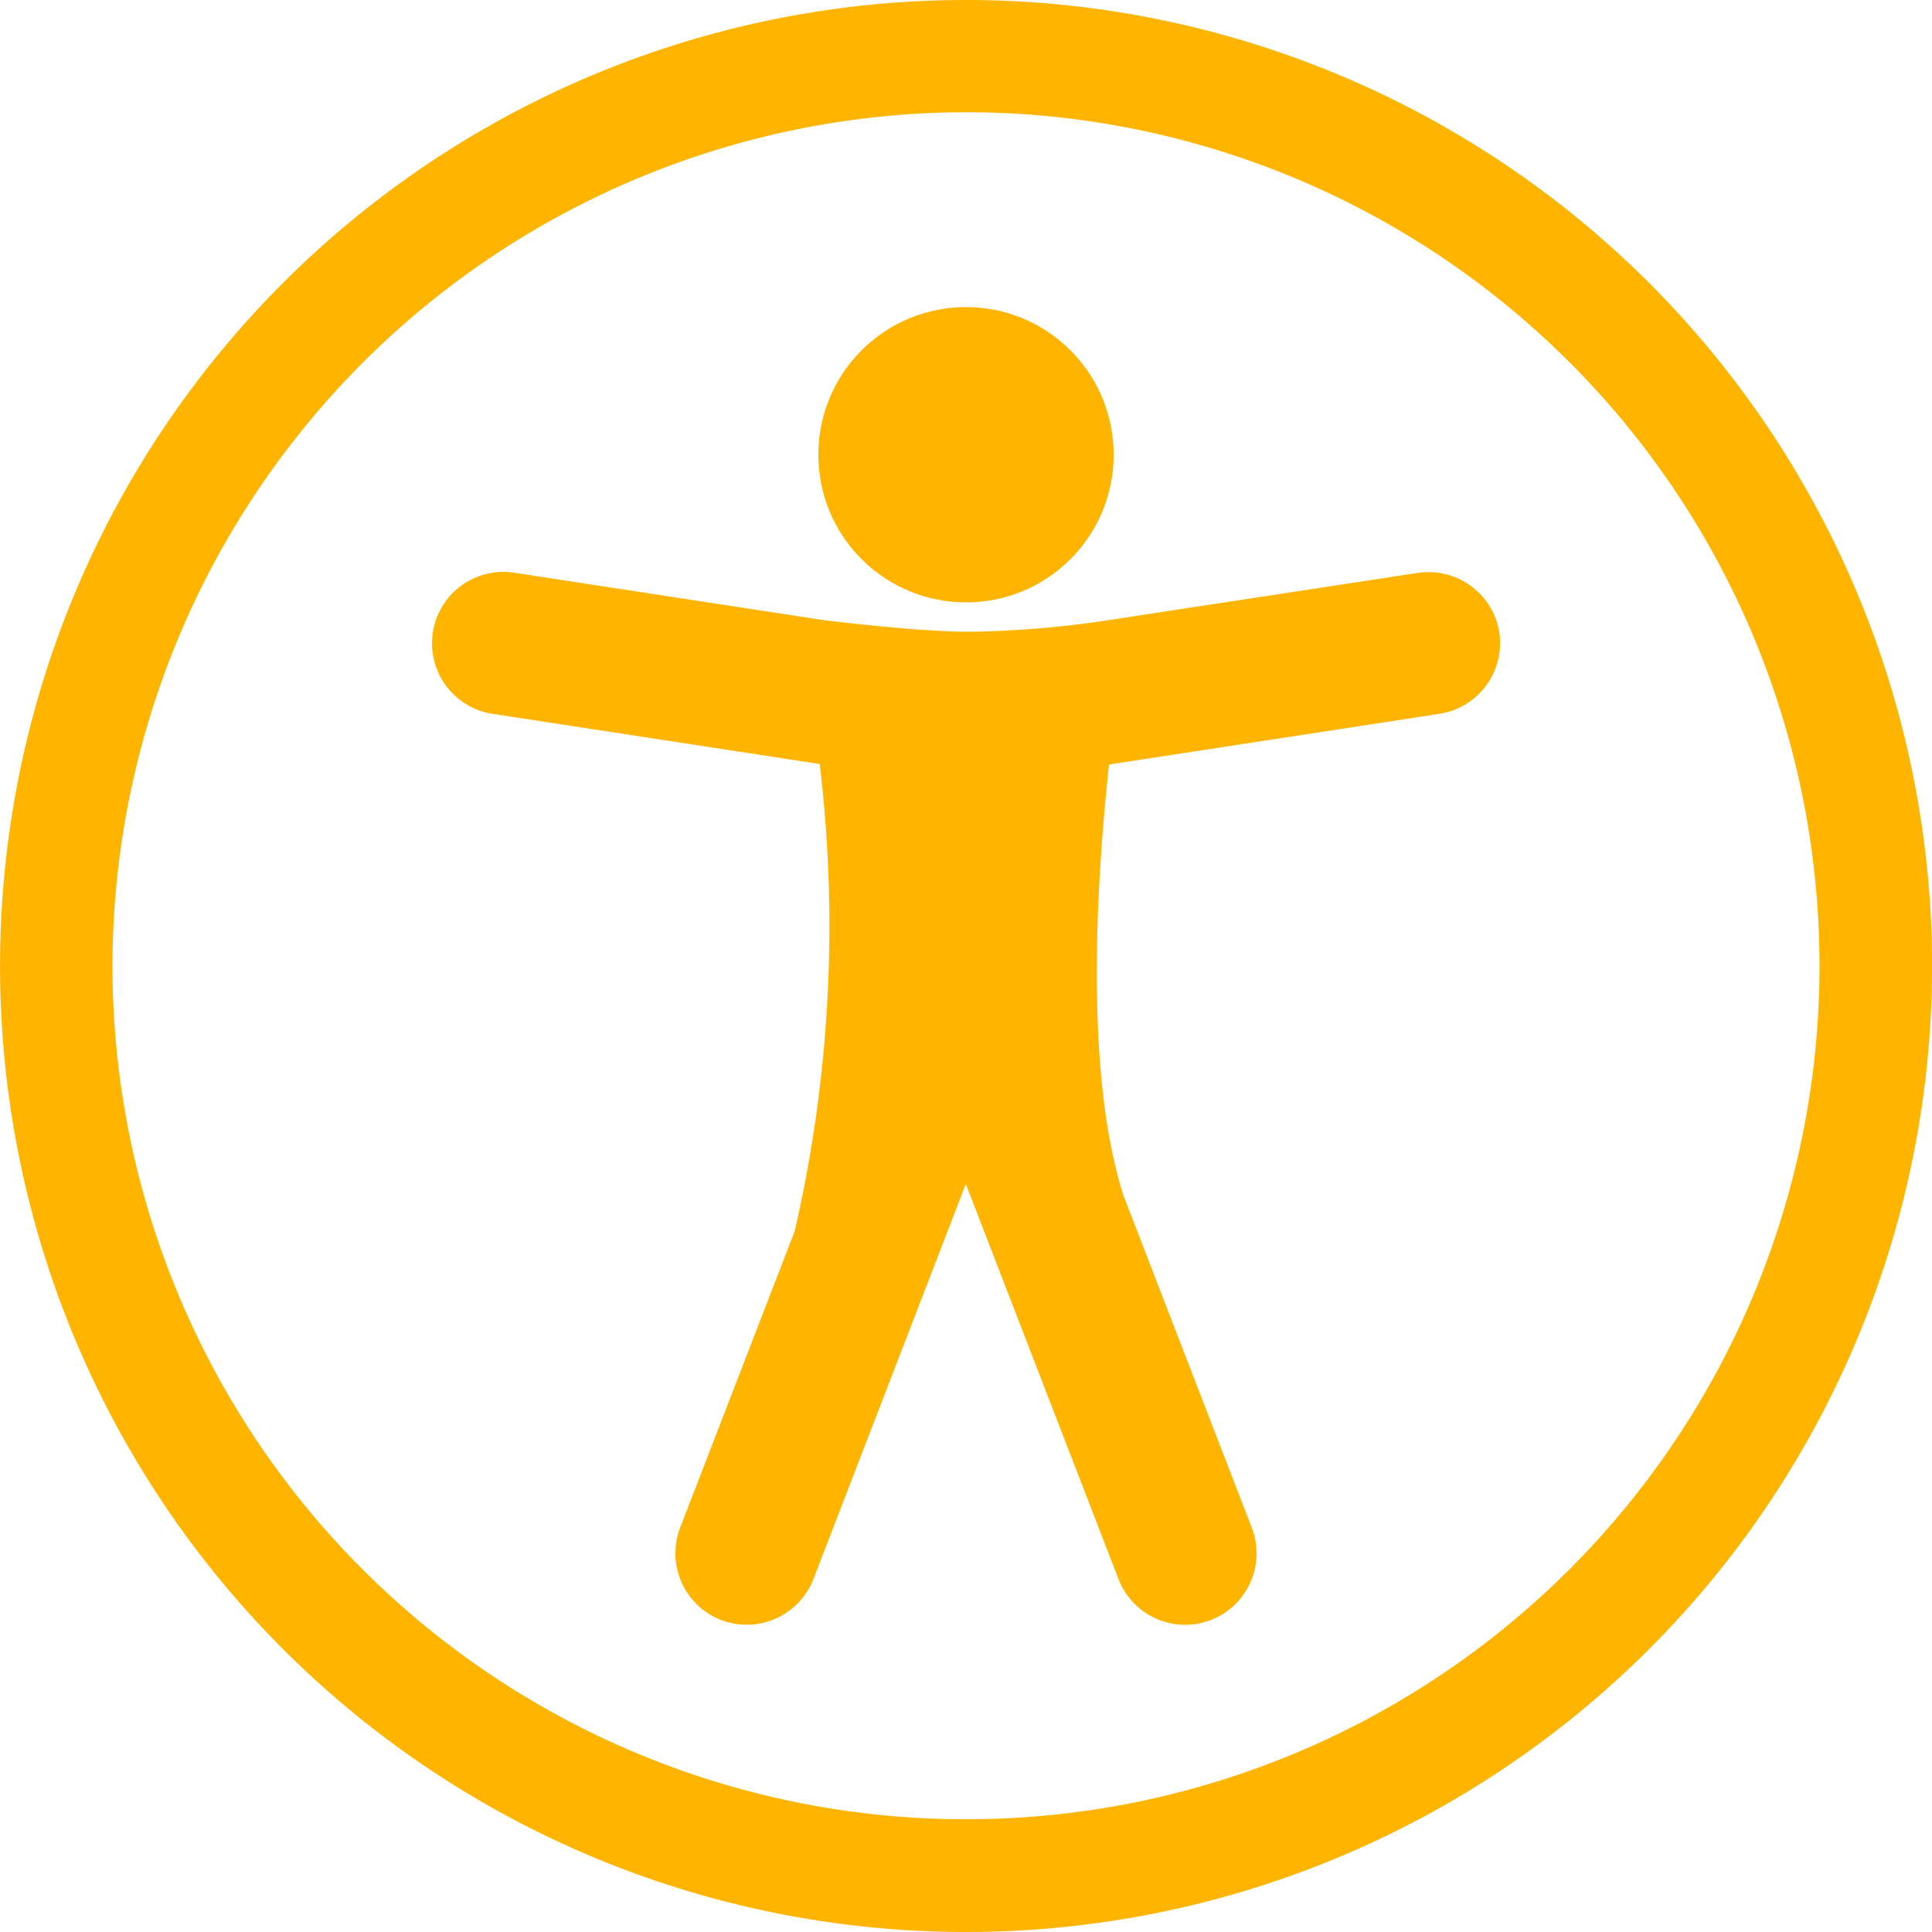 <svg xmlns="http://www.w3.org/2000/svg" width="31.69" height="31.69" viewBox="0 0 31.69 31.69">
  <g id="Groupe_1449" data-name="Groupe 1449" transform="translate(-1099.315 -1432.341)">
    <g id="Groupe_1125" data-name="Groupe 1125" transform="translate(-5064.754 -3031.728)">
      <path id="Tracé_6972" data-name="Tracé 6972" d="M6179.914,4465.91a14,14,0,1,1-14,14,14.021,14.021,0,0,1,14-14m0-1.841a15.845,15.845,0,1,0,15.846,15.845,15.845,15.845,0,0,0-15.846-15.845Z" transform="translate(0)" fill="#ffb400"/>
      <g id="Groupe_1124" data-name="Groupe 1124" transform="translate(6171.154 4468.102)">
        <circle id="Ellipse_279" data-name="Ellipse 279" cx="2.422" cy="2.422" r="2.422" transform="translate(5.335 3.426) rotate(-45)" fill="#ffb400"/>
        <path id="Tracé_6973" data-name="Tracé 6973" d="M6803.309,5288.481a1.175,1.175,0,0,0-1.335-.98l-5.241.8a16.527,16.527,0,0,1-2.171.166c-.728-.009-1.769-.123-2.329-.19l-5.082-.779a1.171,1.171,0,1,0-.355,2.315l5.366.823a22.308,22.308,0,0,1-.41,7.661h0l-1.879,4.864a1.174,1.174,0,0,0,.67,1.515h0a1.175,1.175,0,0,0,1.515-.67l2.5-6.482,2.505,6.482a1.171,1.171,0,0,0,2.185-.845l-1.879-4.864h0l-.225-.582c-.621-1.946-.464-4.963-.237-7.071l5.418-.831A1.175,1.175,0,0,0,6803.309,5288.481Z" transform="translate(-6785.801 -5282.137)" fill="#ffb400"/>
      </g>
    </g>
  </g>
</svg>
